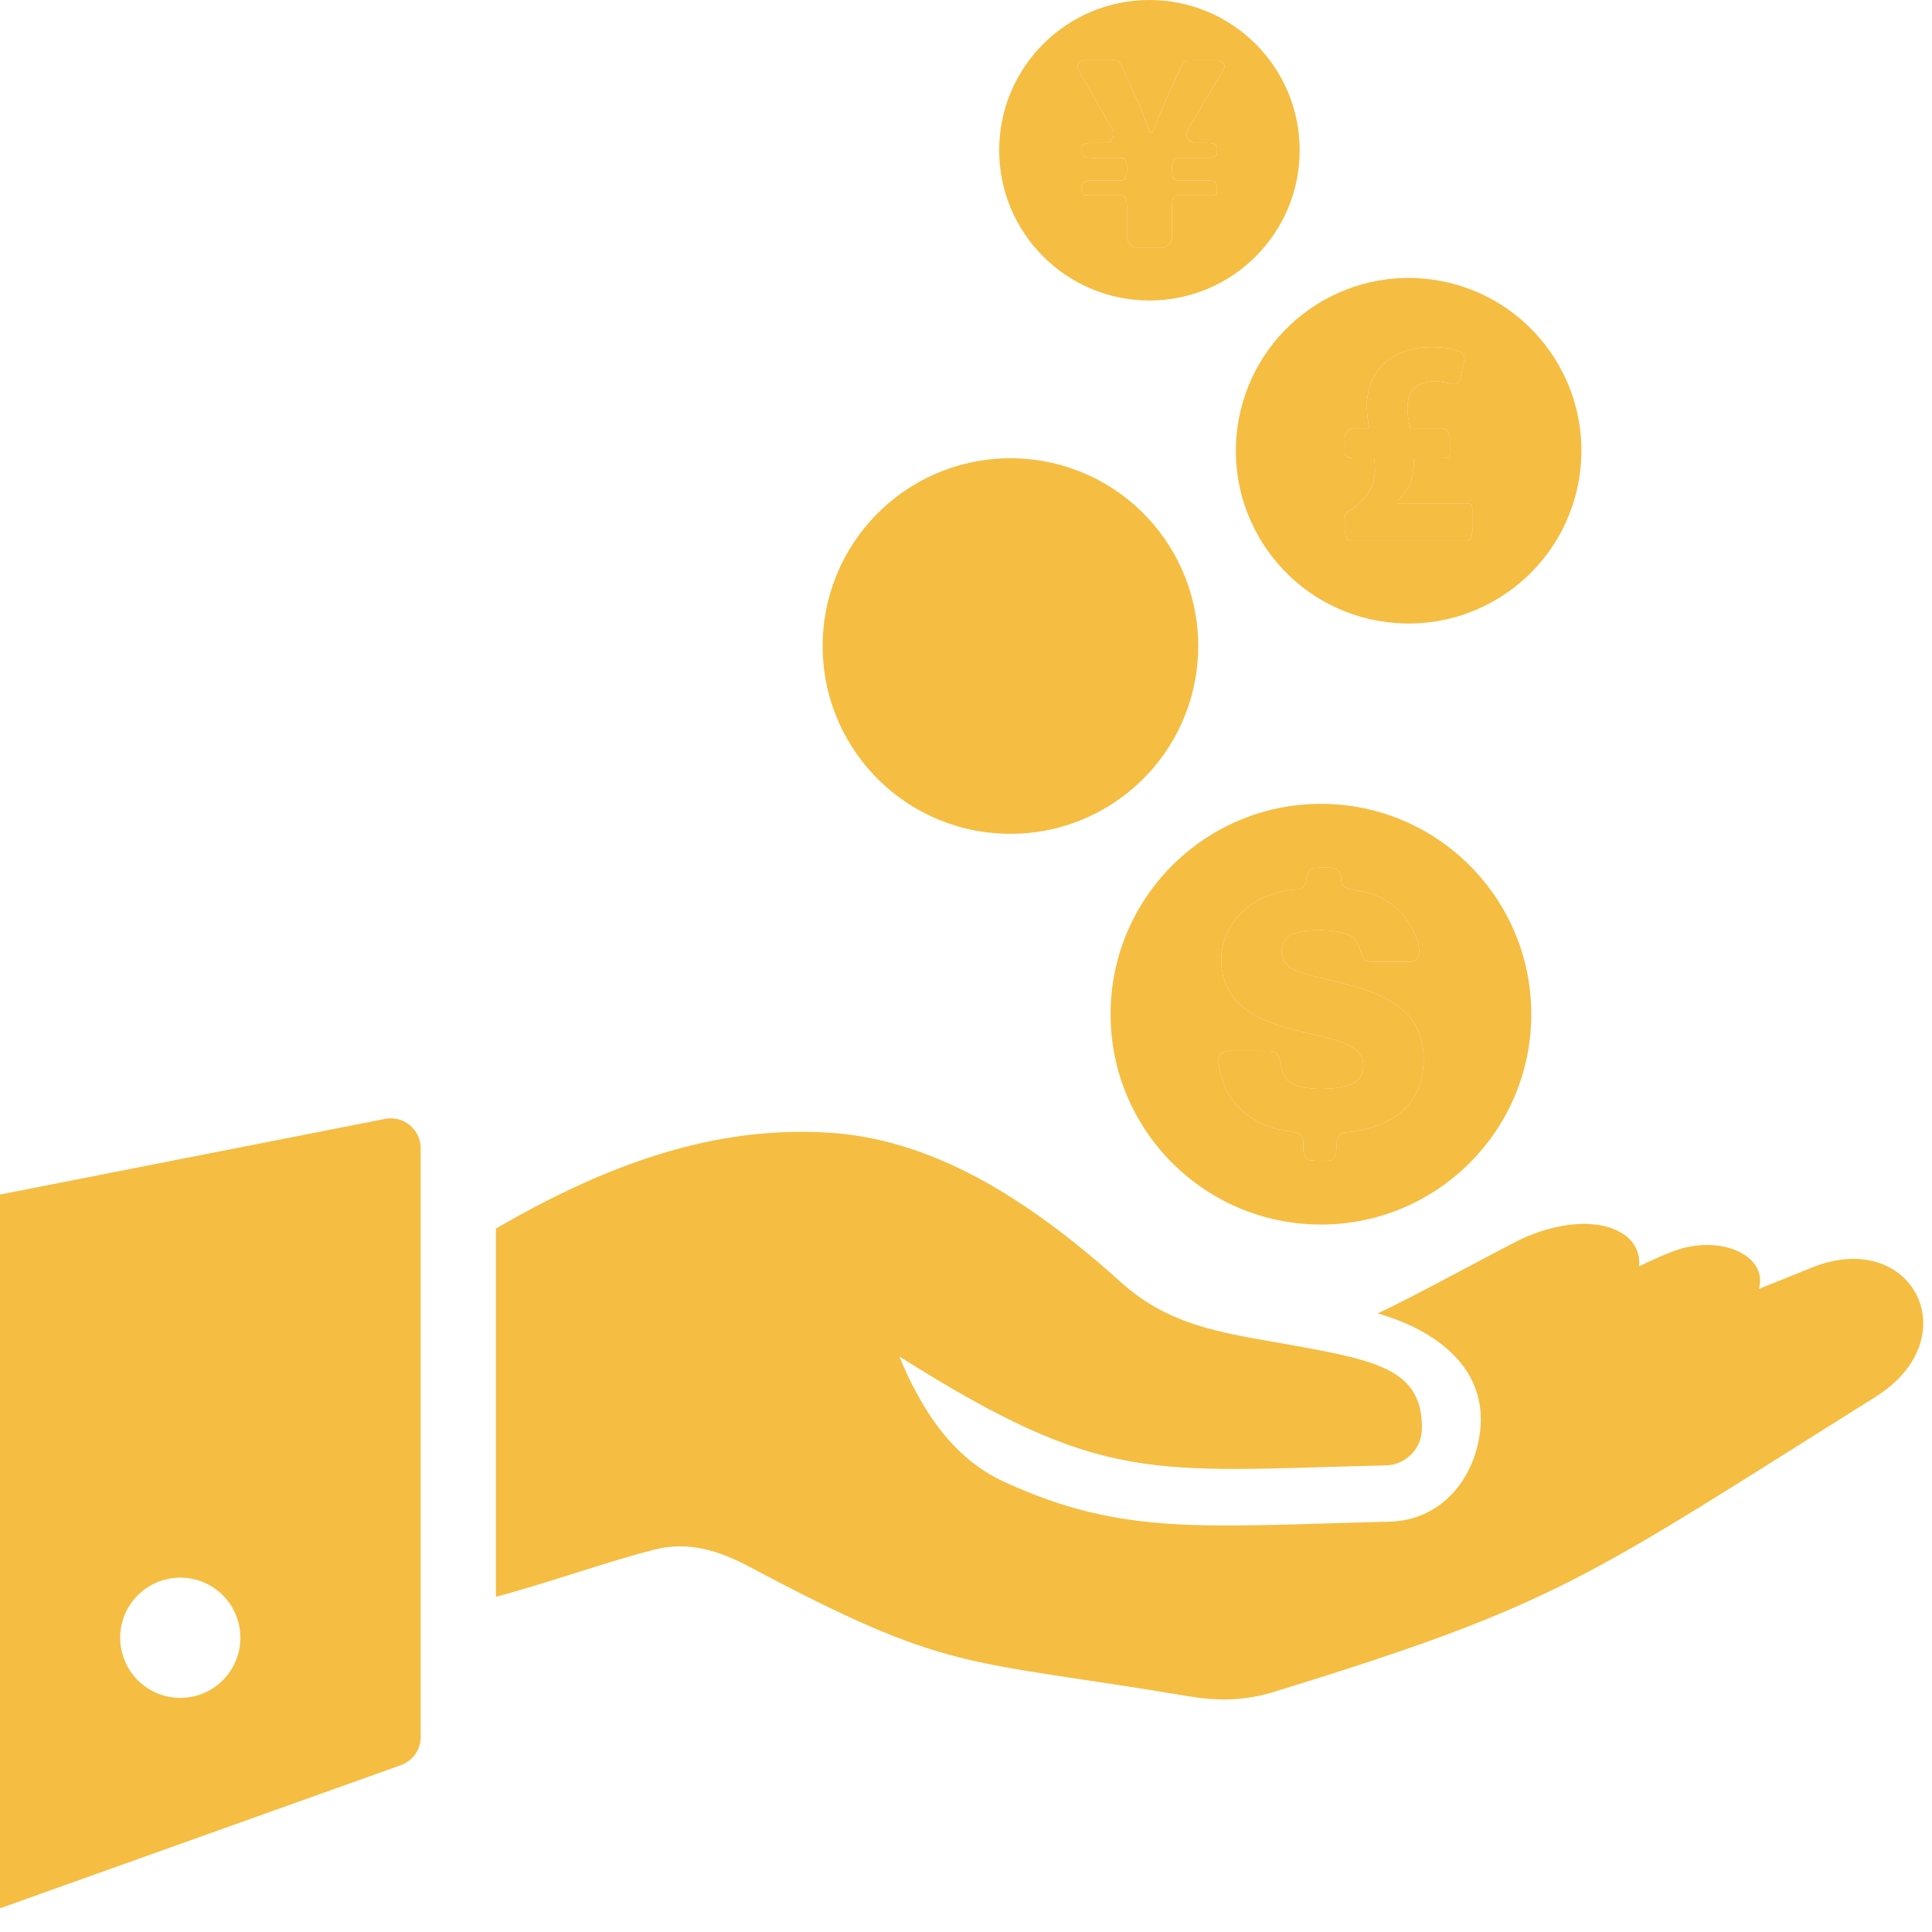 <svg width="56" height="56" viewBox="0 0 56 56" fill="none" xmlns="http://www.w3.org/2000/svg">
<path d="M23.899 17.959C23.888 18.007 23.881 18.055 23.881 18.105C23.712 19.568 24.141 20.968 24.979 22.053C25.815 23.137 27.059 23.908 28.52 24.115C28.566 24.126 28.616 24.132 28.666 24.132C30.129 24.302 31.529 23.873 32.614 23.035C33.715 22.186 34.495 20.912 34.687 19.42C34.878 17.93 34.447 16.502 33.598 15.4C32.749 14.298 31.475 13.519 29.983 13.327C28.494 13.136 27.065 13.565 25.963 14.416C24.879 15.254 24.108 16.498 23.899 17.959Z" fill="#F5BD42"/>
<path d="M33.317 8.71C35.721 8.71 37.672 6.761 37.672 4.355C37.672 1.951 35.721 0 33.317 0C30.913 0 28.962 1.951 28.962 4.355C28.962 6.759 30.913 8.71 33.317 8.71ZM31.257 1.825C31.296 1.76 31.362 1.742 31.438 1.742H32.294C32.377 1.742 32.451 1.768 32.485 1.847L33.012 3.029C33.141 3.314 33.226 3.563 33.322 3.813C33.339 3.857 33.4 3.863 33.417 3.819C33.515 3.576 33.611 3.31 33.733 3.033L34.267 1.849C34.301 1.773 34.373 1.746 34.458 1.746H35.281C35.358 1.746 35.425 1.77 35.462 1.836C35.501 1.903 35.499 1.964 35.46 2.03L34.421 3.765C34.382 3.83 34.38 3.928 34.419 3.996C34.456 4.063 34.524 4.142 34.6 4.142H35.009C35.123 4.142 35.277 4.155 35.277 4.268V4.44C35.277 4.556 35.125 4.575 35.009 4.575H34.123C34.008 4.575 33.971 4.741 33.971 4.856V4.969C33.971 5.085 34.01 5.228 34.123 5.228H35.009C35.123 5.228 35.277 5.272 35.277 5.387V5.559C35.277 5.675 35.125 5.664 35.009 5.664H34.123C34.008 5.664 33.971 5.862 33.971 5.975V6.886C33.971 7.001 33.822 7.186 33.707 7.186H32.938C32.823 7.186 32.664 6.999 32.664 6.886V5.975C32.664 5.862 32.636 5.664 32.52 5.664H31.643C31.527 5.664 31.357 5.673 31.357 5.559V5.387C31.357 5.274 31.529 5.228 31.643 5.228H32.52C32.636 5.228 32.664 5.085 32.664 4.969V4.856C32.664 4.743 32.636 4.575 32.52 4.575H31.643C31.527 4.575 31.357 4.553 31.357 4.44V4.268C31.357 4.155 31.529 4.142 31.643 4.142H32.069C32.146 4.142 32.211 4.066 32.25 4C32.289 3.935 32.287 3.82 32.25 3.754L31.255 2.027C31.22 1.955 31.22 1.89 31.257 1.825Z" fill="#F5BD42"/>
<path d="M31.257 1.825C31.296 1.76 31.362 1.742 31.438 1.742H32.294C32.377 1.742 32.451 1.768 32.485 1.847L33.012 3.029C33.141 3.314 33.226 3.563 33.322 3.813C33.339 3.857 33.4 3.863 33.417 3.819C33.515 3.576 33.611 3.31 33.733 3.033L34.267 1.849C34.301 1.773 34.373 1.746 34.458 1.746H35.281C35.358 1.746 35.425 1.77 35.462 1.836C35.501 1.903 35.499 1.964 35.46 2.03L34.421 3.765C34.382 3.83 34.38 3.928 34.419 3.996C34.456 4.063 34.524 4.142 34.6 4.142H35.009C35.123 4.142 35.277 4.155 35.277 4.268V4.44C35.277 4.556 35.125 4.575 35.009 4.575H34.123C34.008 4.575 33.971 4.741 33.971 4.856V4.969C33.971 5.085 34.01 5.228 34.123 5.228H35.009C35.123 5.228 35.277 5.272 35.277 5.387V5.559C35.277 5.675 35.125 5.664 35.009 5.664H34.123C34.008 5.664 33.971 5.862 33.971 5.975V6.886C33.971 7.001 33.822 7.186 33.707 7.186H32.938C32.823 7.186 32.664 6.999 32.664 6.886V5.975C32.664 5.862 32.636 5.664 32.52 5.664H31.643C31.527 5.664 31.357 5.673 31.357 5.559V5.387C31.357 5.274 31.529 5.228 31.643 5.228H32.52C32.636 5.228 32.664 5.085 32.664 4.969V4.856C32.664 4.743 32.636 4.575 32.52 4.575H31.643C31.527 4.575 31.357 4.553 31.357 4.44V4.268C31.357 4.155 31.529 4.142 31.643 4.142H32.069C32.146 4.142 32.211 4.066 32.25 4C32.289 3.935 32.287 3.82 32.25 3.754L31.255 2.027C31.22 1.955 31.22 1.89 31.257 1.825Z" fill="#F5BD42"/>
<path d="M45.797 13.705C46.15 10.962 44.214 8.451 41.47 8.098C38.726 7.745 36.218 9.681 35.863 12.425C35.51 15.169 37.446 17.68 40.19 18.032C42.931 18.385 45.442 16.447 45.797 13.705ZM42.681 15.36C42.681 15.476 42.637 15.678 42.522 15.678H39.14C39.025 15.678 38.979 15.476 38.979 15.36V15.027C38.979 14.949 38.996 14.864 39.066 14.829C39.473 14.618 39.854 14.163 39.854 13.642C39.854 13.525 39.854 13.501 39.837 13.283H39.229C39.114 13.283 38.977 13.242 38.977 13.126V12.678C38.977 12.562 39.114 12.412 39.229 12.412H39.687C39.645 12.194 39.619 11.998 39.619 11.765C39.619 10.722 40.377 10.06 41.503 10.06C41.838 10.06 42.114 10.117 42.31 10.186C42.408 10.221 42.465 10.324 42.446 10.426L42.33 10.973C42.317 11.031 42.284 11.077 42.232 11.108C42.18 11.138 42.123 11.142 42.067 11.125C41.929 11.086 41.766 11.055 41.57 11.055C40.978 11.055 40.795 11.417 40.795 11.824C40.795 12.04 40.828 12.194 40.878 12.412H41.81C41.925 12.412 42.025 12.562 42.025 12.678V13.126C42.025 13.242 41.925 13.283 41.81 13.283H40.984C40.993 13.501 40.967 13.705 40.91 13.895C40.908 13.899 40.908 13.93 40.906 13.932C40.83 14.139 40.717 14.344 40.499 14.518V14.587H42.517C42.633 14.587 42.676 14.629 42.676 14.742V15.36H42.681Z" fill="#F5BD42"/>
<path d="M42.681 15.36C42.681 15.476 42.637 15.678 42.522 15.678H39.14C39.025 15.678 38.979 15.476 38.979 15.36V15.027C38.979 14.949 38.996 14.864 39.066 14.829C39.473 14.618 39.854 14.163 39.854 13.642C39.854 13.525 39.854 13.501 39.837 13.283H39.229C39.114 13.283 38.977 13.242 38.977 13.126V12.678C38.977 12.562 39.114 12.412 39.229 12.412H39.687C39.645 12.194 39.619 11.998 39.619 11.765C39.619 10.722 40.377 10.06 41.503 10.06C41.838 10.06 42.114 10.117 42.31 10.186C42.408 10.221 42.465 10.324 42.446 10.426L42.33 10.973C42.317 11.031 42.284 11.077 42.232 11.108C42.18 11.138 42.123 11.142 42.067 11.125C41.929 11.086 41.766 11.055 41.57 11.055C40.978 11.055 40.795 11.417 40.795 11.824C40.795 12.04 40.828 12.194 40.878 12.412H41.81C41.925 12.412 42.025 12.562 42.025 12.678V13.126C42.025 13.242 41.925 13.283 41.81 13.283H40.984C40.993 13.501 40.967 13.705 40.91 13.895C40.908 13.899 40.908 13.93 40.906 13.932C40.83 14.139 40.717 14.344 40.499 14.518V14.587H42.517C42.633 14.587 42.676 14.629 42.676 14.742V15.36H42.681Z" fill="#F5BD42"/>
<path d="M35.603 30.46L36.81 30.464C37.202 30.466 37.025 30.95 37.285 31.274C37.611 31.681 38.94 31.603 39.279 31.37C39.584 31.163 39.597 30.68 39.318 30.444C38.656 29.898 36.967 30.007 35.982 29.155C34.863 28.189 35.321 25.954 37.602 25.78C38.047 25.745 37.694 25.151 38.162 25.153C38.532 25.153 38.876 25.081 38.876 25.491C38.874 26.002 39.608 25.554 40.507 26.346C41.01 26.791 41.439 27.881 40.849 27.879L39.736 27.875C39.386 27.873 39.51 27.509 39.273 27.228C38.994 26.897 37.696 26.882 37.363 27.13C37.093 27.331 37.071 27.788 37.346 28.003C38.11 28.598 41.274 28.369 41.265 30.688C41.261 32.047 40.333 32.696 39.005 32.824C38.504 32.874 38.985 33.65 38.452 33.648C37.829 33.643 37.772 33.678 37.775 33.101C37.777 32.57 36.96 33.057 35.978 32.167C35.597 31.823 35.379 31.344 35.318 30.778C35.297 30.605 35.431 30.46 35.603 30.46Z" fill="#F5BD42"/>
<path fill-rule="evenodd" clip-rule="evenodd" d="M38.288 35.494C41.655 35.494 44.385 32.763 44.385 29.397C44.385 26.031 41.655 23.3 38.288 23.3C34.922 23.3 32.191 26.031 32.191 29.397C32.191 32.763 34.922 35.494 38.288 35.494ZM36.81 30.464L35.603 30.46C35.431 30.46 35.297 30.605 35.318 30.778C35.379 31.344 35.597 31.823 35.978 32.167C36.96 33.057 37.777 32.57 37.775 33.101C37.772 33.678 37.829 33.643 38.452 33.648C38.985 33.65 38.504 32.874 39.005 32.824C40.333 32.696 41.261 32.047 41.265 30.688C41.274 28.369 38.11 28.598 37.346 28.003C37.071 27.788 37.093 27.331 37.363 27.13C37.696 26.882 38.994 26.897 39.273 27.228C39.51 27.509 39.386 27.873 39.736 27.875L40.849 27.879C41.439 27.881 41.01 26.791 40.507 26.346C39.608 25.554 38.874 26.002 38.876 25.491C38.876 25.081 38.532 25.153 38.162 25.153C37.694 25.151 38.047 25.745 37.602 25.78C35.321 25.954 34.863 28.189 35.982 29.155C36.967 30.007 38.656 29.898 39.318 30.444C39.597 30.68 39.584 31.163 39.279 31.37C38.94 31.603 37.611 31.681 37.285 31.274C37.025 30.95 37.202 30.466 36.81 30.464Z" fill="#F5BD42"/>
<path d="M52.506 36.747C51.999 36.954 51.489 37.156 50.98 37.361C51.263 36.407 49.882 35.756 48.515 36.263C48.21 36.377 47.874 36.527 47.508 36.705C47.62 35.678 46.228 35.037 44.277 35.832C43.802 36.026 40.917 37.629 39.931 38.069C41.603 38.55 43.221 39.669 42.875 41.672C42.644 43.005 41.684 44.072 40.275 44.107C34.828 44.24 32.548 44.529 29.112 42.955C27.59 42.258 26.697 40.836 26.068 39.319C32.015 43.066 33.339 42.639 40.185 42.474C40.649 42.463 41.213 42.086 41.215 41.385C41.222 39.745 39.978 39.453 37.666 39.029C35.675 38.663 33.997 38.522 32.511 37.184C29.62 34.58 26.895 33.001 23.988 32.829C21.079 32.659 18.076 33.454 14.374 35.612V46.282C15.681 45.949 17.649 45.246 18.982 44.913C19.958 44.669 20.831 44.941 21.717 45.411C27.57 48.523 27.867 48.062 34.471 49.17C35.347 49.316 36.111 49.292 36.958 49.031C45.261 46.47 45.965 45.751 54.357 40.492C57.094 38.779 55.42 35.556 52.506 36.747Z" fill="#F5BD42"/>
<path d="M12.194 50.342V33.287C12.194 32.736 11.696 32.326 11.156 32.433L0 34.624V55.313L11.617 51.165C11.97 51.034 12.194 50.716 12.194 50.342ZM5.226 49.214C4.264 49.214 3.484 48.434 3.484 47.471C3.484 46.509 4.264 45.729 5.226 45.729C6.189 45.729 6.968 46.509 6.968 47.471C6.968 48.432 6.189 49.214 5.226 49.214Z" fill="#F5BD42"/>
</svg>
